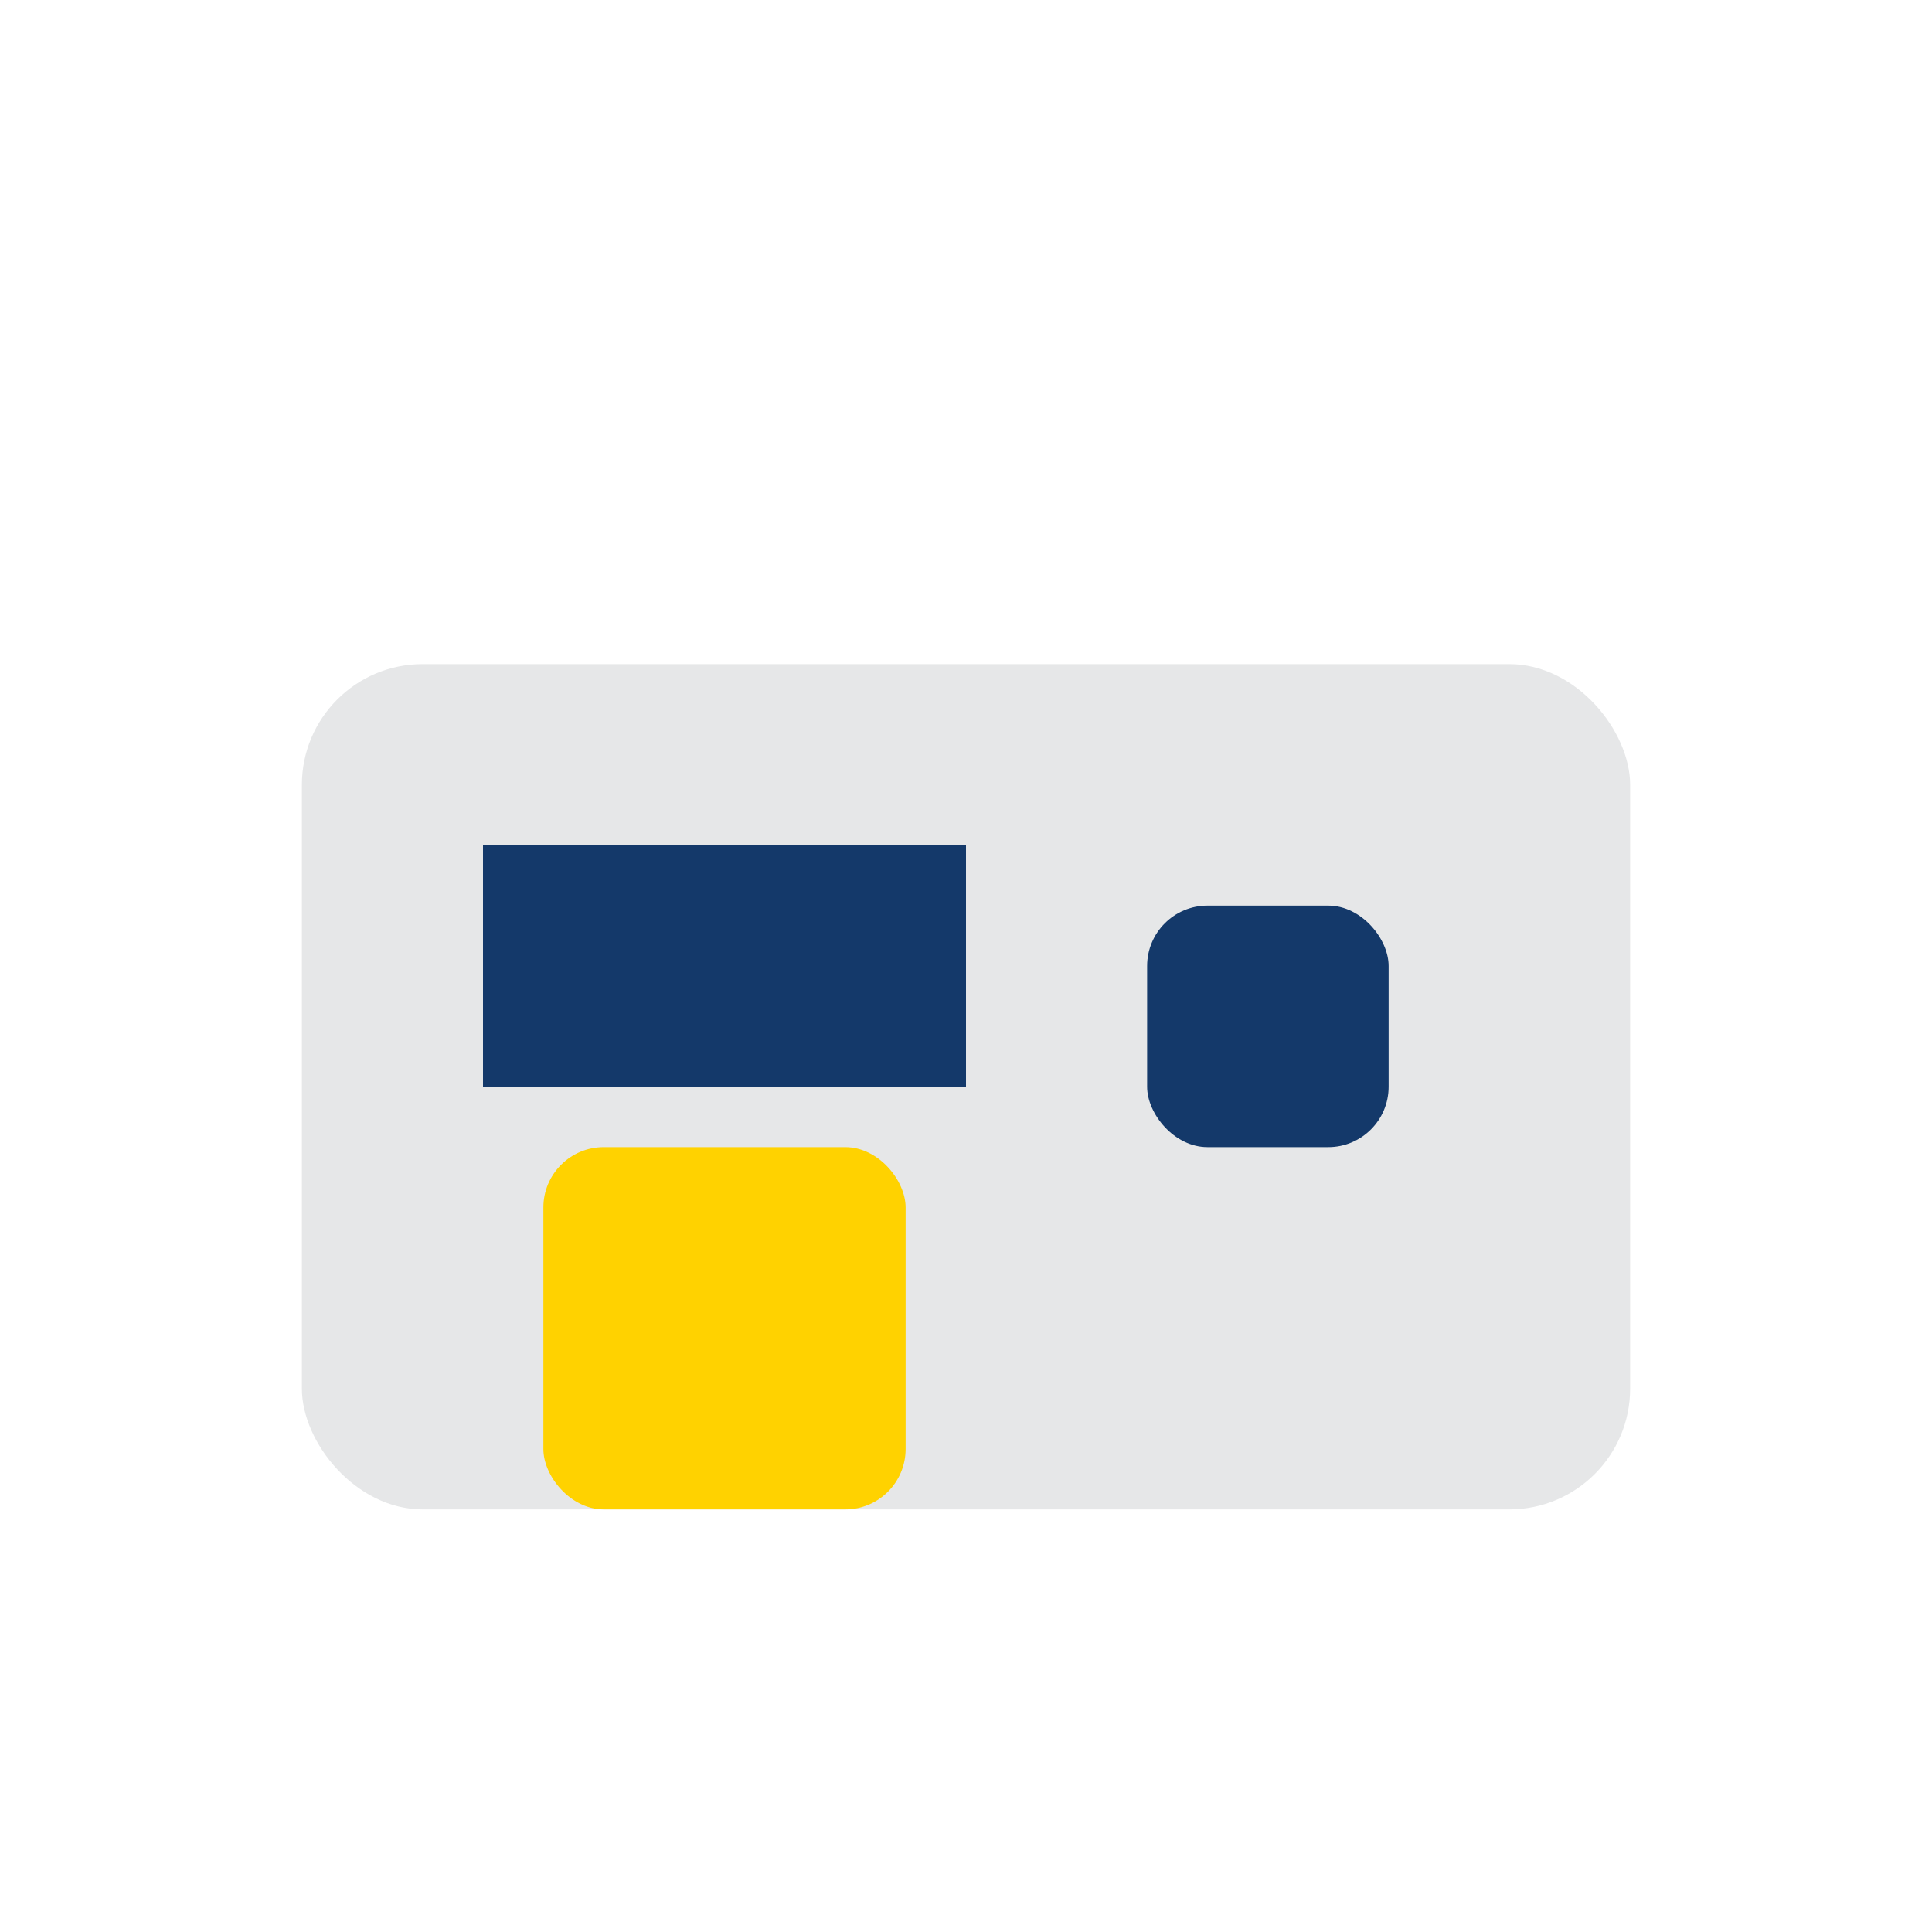 <?xml version="1.0" encoding="UTF-8"?>
<svg xmlns="http://www.w3.org/2000/svg" width="32" height="32" viewBox="0 0 32 32"><rect x="5" y="11" width="22" height="14" rx="2" fill="#E6E7E8"/><rect x="9" y="19" width="6" height="6" rx="1" fill="#FFD200"/><rect x="19" y="15" width="4" height="4" rx="1" fill="#14396A"/><rect x="9" y="15" width="6" height="2" fill="none" stroke="#14396A" stroke-width="2"/></svg>